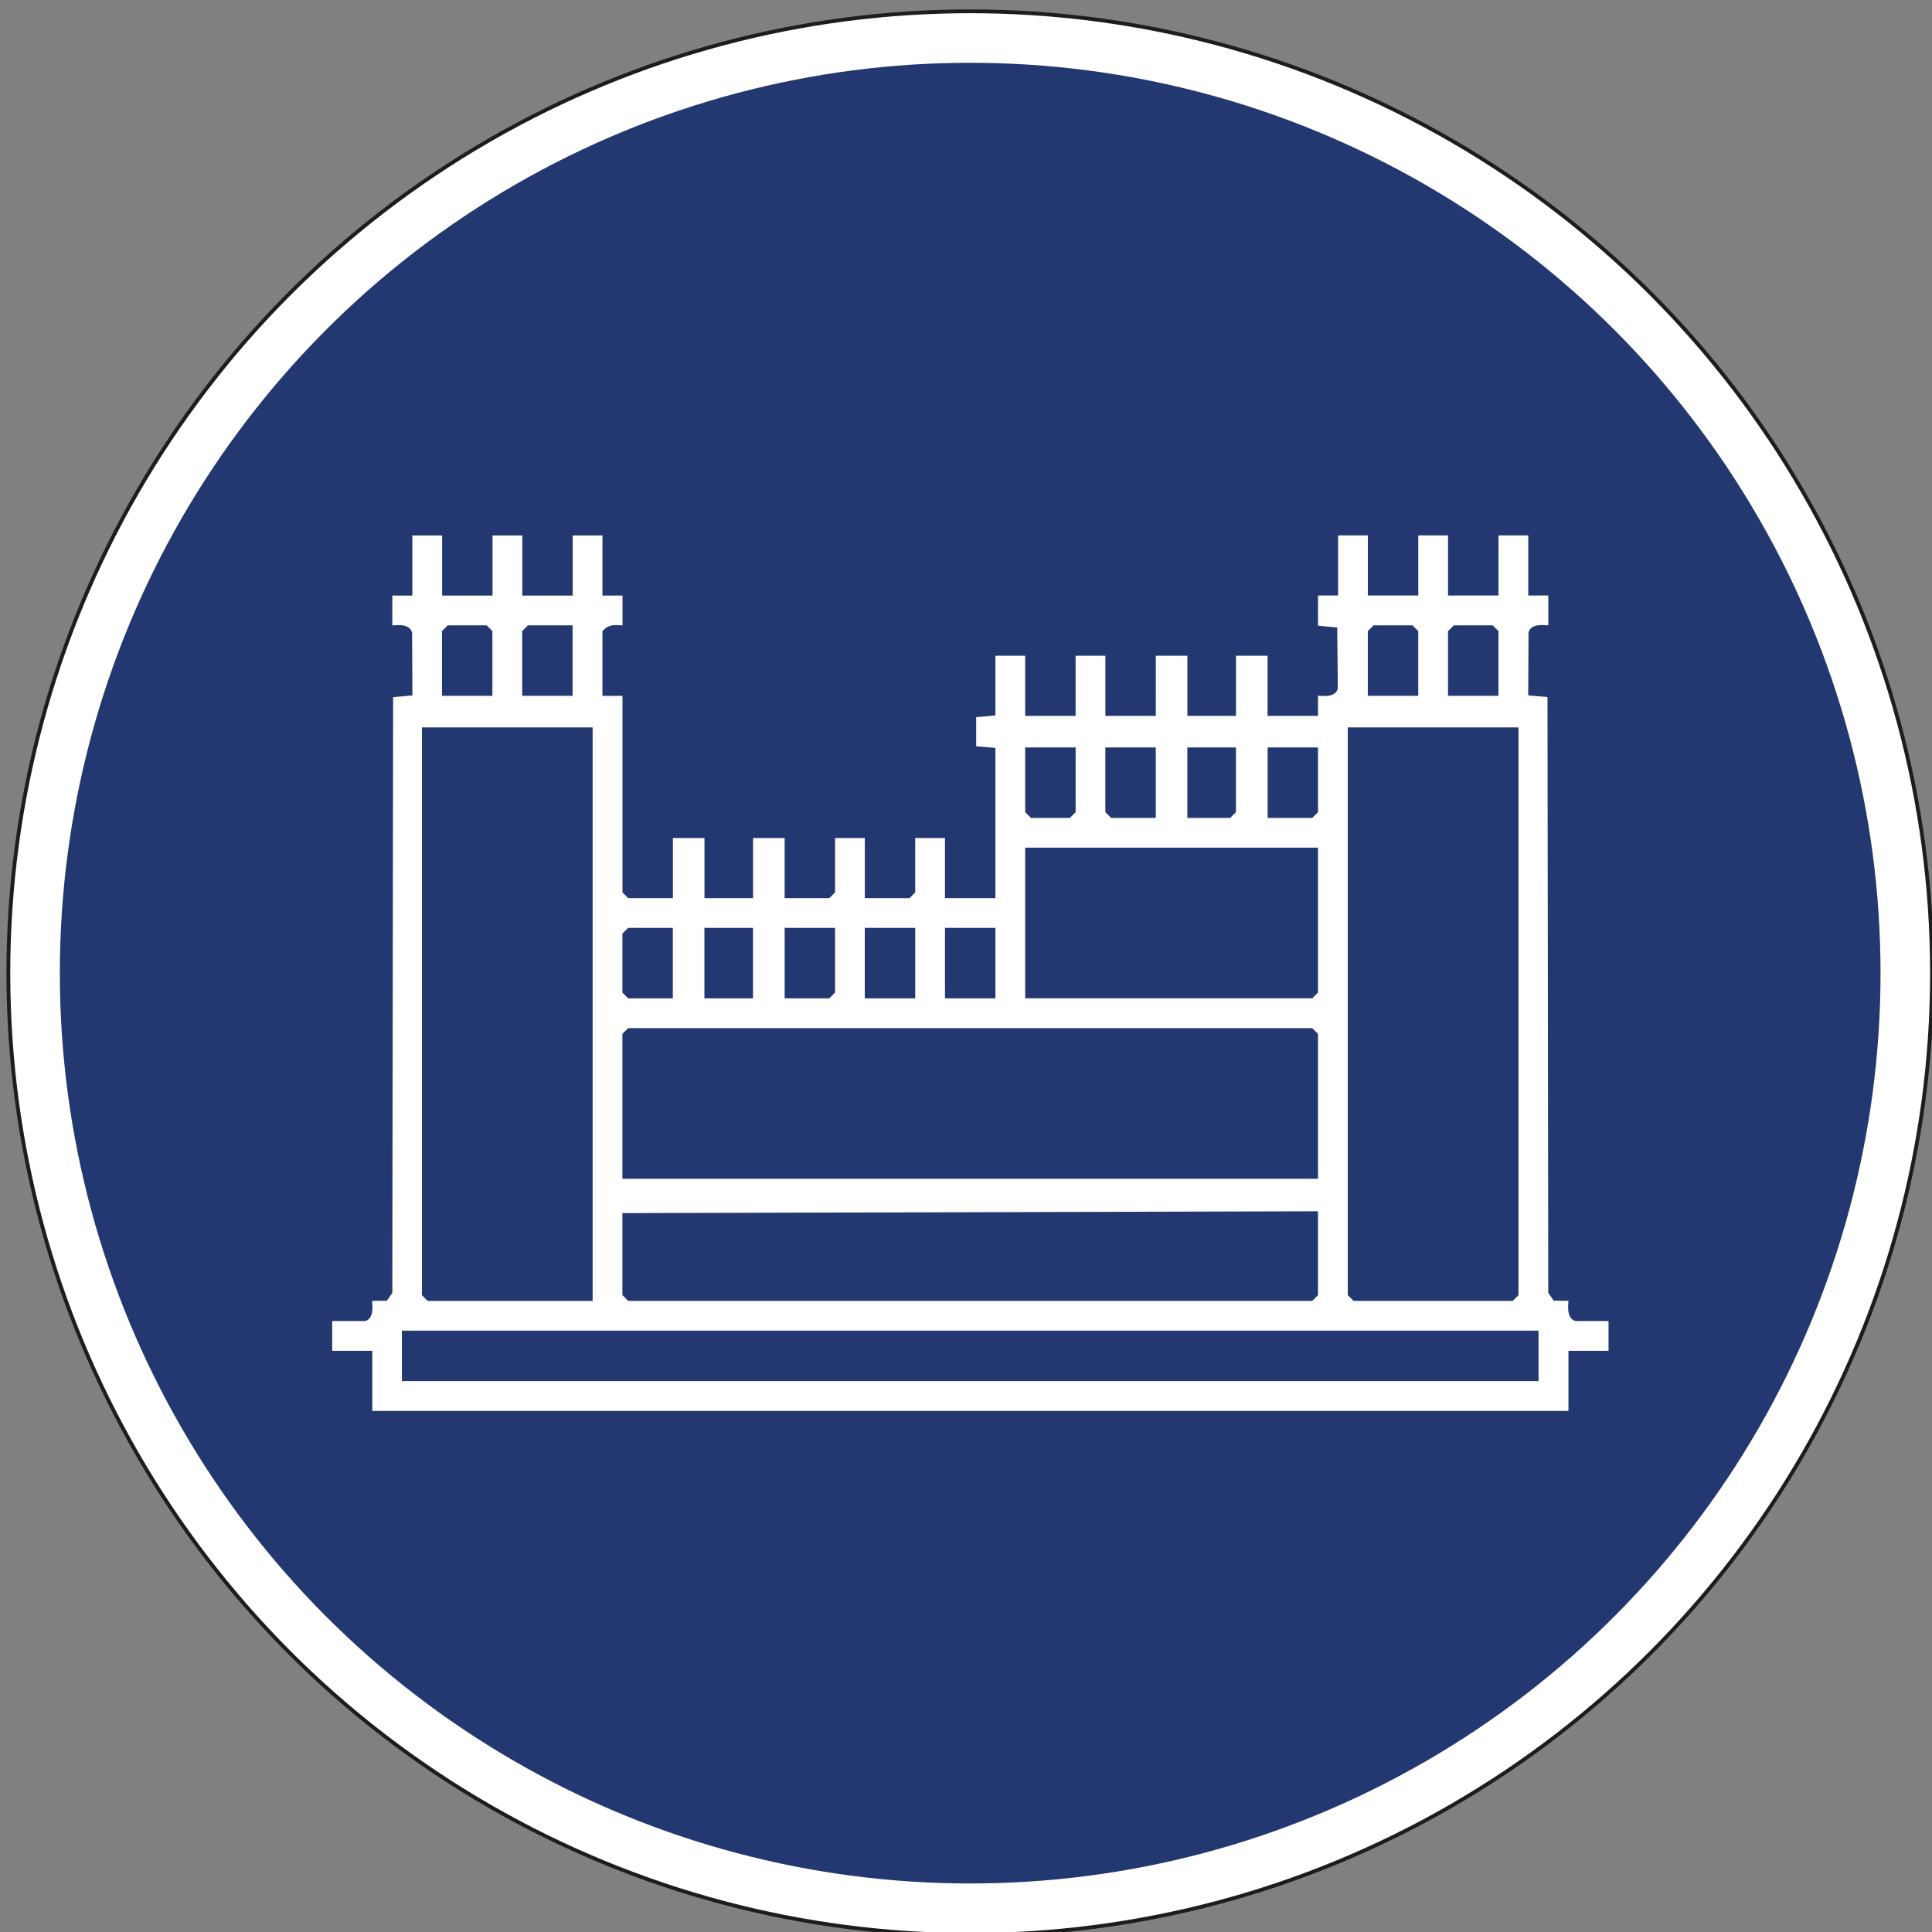 <svg xmlns="http://www.w3.org/2000/svg" id="Calque_1" data-name="Calque 1" viewBox="0 0 524.41 524.41"><rect x="0" y="0" width="524.41" height="524.41" fill="#808080" stroke="none"/><defs><style>      .cls-1 {        fill: #233871;      }      .cls-2, .cls-3 {        fill: #fff;      }      .cls-3 {        stroke: #1d1d1b;        stroke-miterlimit: 10;        stroke-width: 1.03px;      }    </style></defs><g><circle class="cls-3" cx="263.34" cy="264.14" r="261.07"></circle><circle class="cls-1" cx="263.34" cy="264.14" r="247.1"></circle></g><g id="maLa1w"><path class="cls-2" d="M427.51,358.55l-.29-.14c-1.83-.9-1.64-3.45-1.49-5.32l-4.01-.06-1.47-2.12-.21-161.7-5.23-.46.08-17.03.06-.21c.6-1.85,2.88-1.85,3.63-1.85.5,0,1.02.03,1.48.06.07,0,.13,0,.2,0v-8.08h-5.44v-16.32h-8.08v16.32h-13.69v-16.32h-8.08v16.32h-13.69v-16.32h-8.08v16.32h-5.44v8.2l5.21.47.16,16.55-.07.22c-.6,1.85-2.87,1.85-3.62,1.85-.5,0-1.03-.03-1.49-.06-.06,0-.13,0-.2-.01v5.45s-13.69,0-13.69,0v-16.32h-8.57v16.32h-13.19v-16.32h-8.57v16.32h-13.69v-16.32h-8.08v16.32h-13.69v-16.32h-8.08v16.21l-5.22.46v7.89l5.22.46v40.78h-13.69v-16.32h-8.08v14.76l-1.56,1.56h-12.12v-16.32h-8.08v14.76l-1.56,1.56h-12.12v-16.32h-8.57v16.32h-13.19v-16.32h-8.57v16.32h-12.12l-1.57-1.56v-53.35h-5.44v-17.53l.38-.41c1.05-1.13,2.45-1.27,3.41-1.27.45,0,.88.03,1.3.06.12,0,.24.01.36.02v-8.09h-5.44v-16.32h-8.08v16.32h-13.68v-16.32h-8.08v16.32h-13.68v-16.32h-8.08v16.32h-5.44v8.08c.07,0,.13,0,.2,0,.46-.03.97-.06,1.47-.06.75,0,3.03,0,3.63,1.85l.07.21.08,17.03-5.23.46-.22,161.7-1.47,2.12-4.01.06c.14,1.87.34,4.43-1.49,5.32l-.29.14h-9.06v8.08h10.88v16.32h324.68v-16.32h10.88v-8.08h-9.06ZM393.04,171.3l1.57-1.56h10.56l1.56,1.56v17.57h-13.69v-17.57ZM371.27,171.3l1.57-1.56h10.56l1.56,1.56v17.57h-13.69v-17.57ZM365.83,197.44h46.34v154.1l-1.56,1.56h-43.21l-1.57-1.56v-154.1ZM344.06,202.88h13.69v17.57l-1.56,1.56h-12.12v-19.13ZM322.29,202.88h13.19v17.57l-1.56,1.56h-11.63v-19.13ZM300.03,202.88h13.69v19.13h-12.12l-1.57-1.56v-17.57ZM278.27,202.88h13.69v17.57l-1.56,1.56h-10.56l-1.57-1.56v-17.57ZM278.27,230.09h79.48v39.33l-1.56,1.56h-77.92v-40.9ZM256.5,251.86h13.69v19.13h-13.69v-19.13ZM234.73,251.86h13.69v19.13h-13.69v-19.13ZM212.97,251.86h13.69v17.57l-1.56,1.56h-12.12v-19.13ZM191.2,251.86h13.19v19.13h-13.19v-19.13ZM168.94,253.42l1.57-1.56h12.12v19.13h-12.12l-1.57-1.56v-16ZM168.94,280.63l1.57-1.56h185.68l1.56,1.56v39.33h-188.81v-39.33ZM168.94,329.28l188.81-.5v22.76l-1.56,1.56h-185.68l-1.57-1.56v-22.26ZM141.74,171.3l1.56-1.56h12.12v19.13h-13.68v-17.57ZM119.97,171.3l1.56-1.56h10.56l1.56,1.56v17.57h-13.68v-17.57ZM114.53,197.44h46.33v155.67h-44.77l-1.56-1.56v-154.1ZM417.61,374.87H109.09v-13.69h308.52v13.69Z"></path></g></svg>